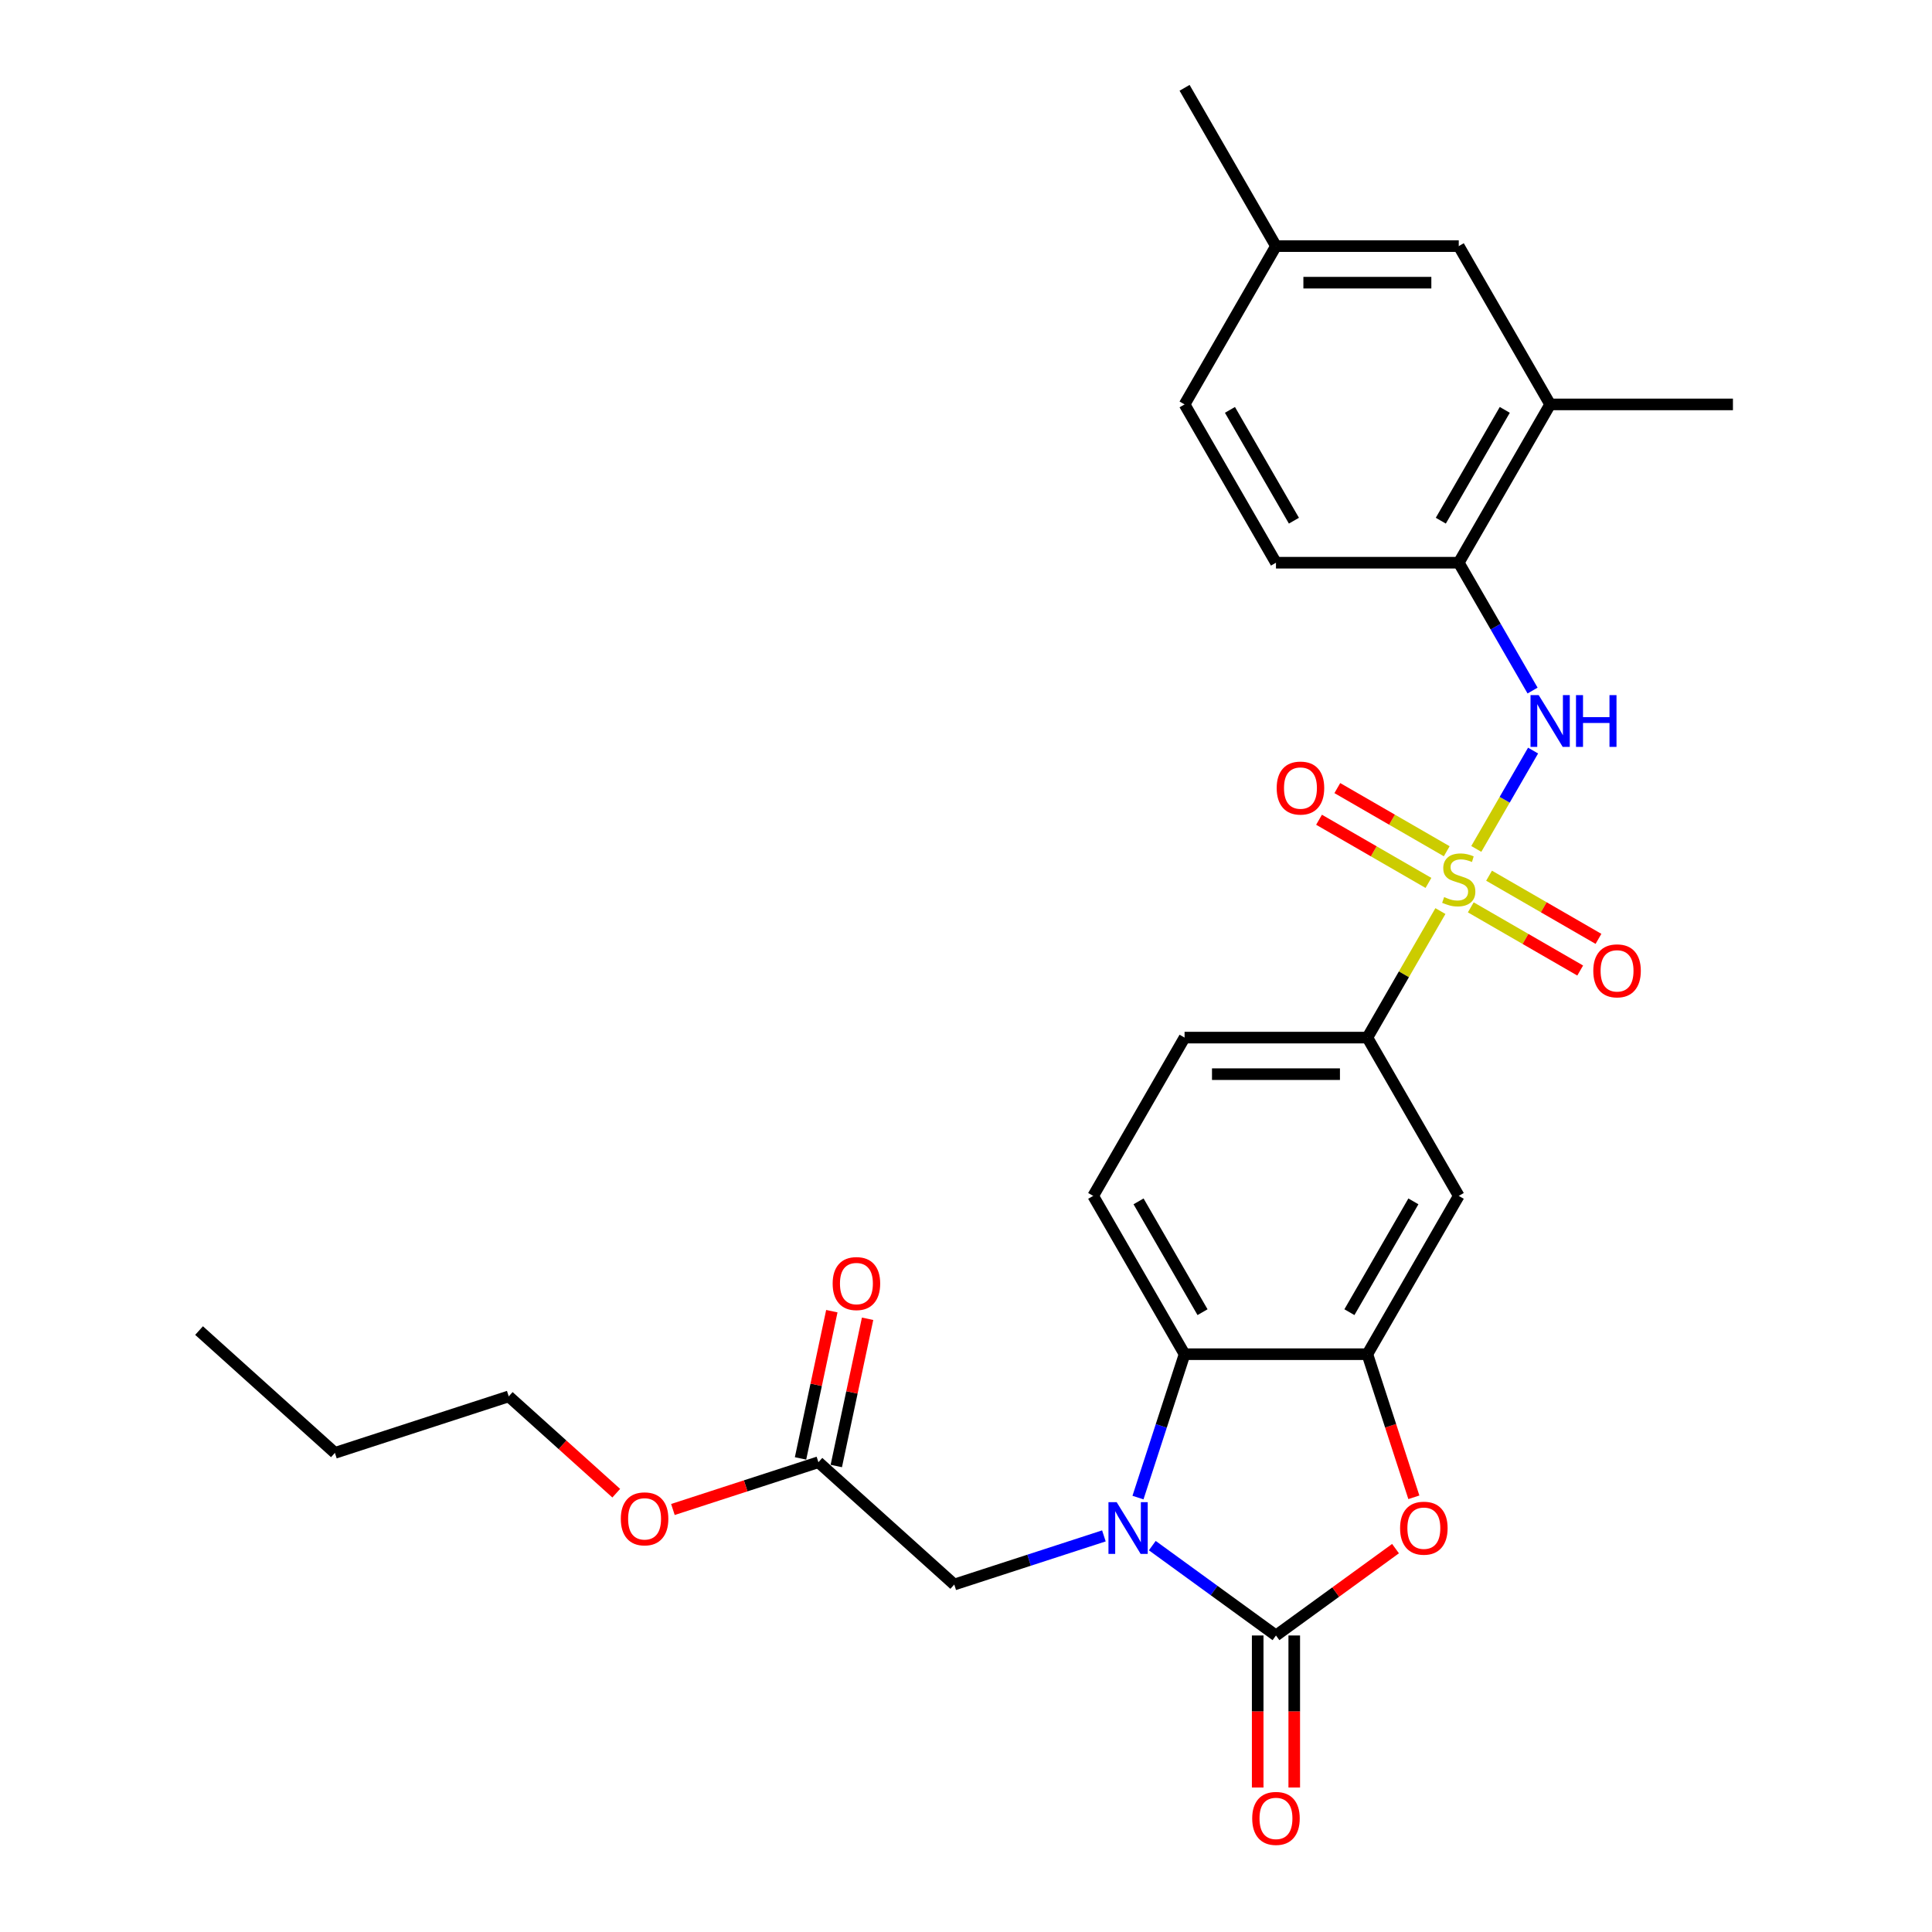 <?xml version='1.0' encoding='iso-8859-1'?>
<svg version='1.1' baseProfile='full'
              xmlns='http://www.w3.org/2000/svg'
                      xmlns:rdkit='http://www.rdkit.org/xml'
                      xmlns:xlink='http://www.w3.org/1999/xlink'
                  xml:space='preserve'
width='1000px' height='1000px' viewBox='0 0 1000 1000'>
<!-- END OF HEADER -->
<rect style='opacity:1.0;fill:#FFFFFF;stroke:none' width='1000' height='1000' x='0' y='0'> </rect>
<path class='bond-5' d='M 764.129,439.403 L 778.823,413.952' style='fill:none;fill-rule:evenodd;stroke:#CCCC00;stroke-width:6px;stroke-linecap:butt;stroke-linejoin:miter;stroke-opacity:1' />
<path class='bond-5' d='M 778.823,413.952 L 793.517,388.501' style='fill:none;fill-rule:evenodd;stroke:#0000FF;stroke-width:6px;stroke-linecap:butt;stroke-linejoin:miter;stroke-opacity:1' />
<path class='bond-6' d='M 745.557,471.57 L 726.651,504.316' style='fill:none;fill-rule:evenodd;stroke:#CCCC00;stroke-width:6px;stroke-linecap:butt;stroke-linejoin:miter;stroke-opacity:1' />
<path class='bond-6' d='M 726.651,504.316 L 707.745,537.062' style='fill:none;fill-rule:evenodd;stroke:#000000;stroke-width:6px;stroke-linecap:butt;stroke-linejoin:miter;stroke-opacity:1' />
<path class='bond-10' d='M 761.276,469.646 L 789.591,485.994' style='fill:none;fill-rule:evenodd;stroke:#CCCC00;stroke-width:6px;stroke-linecap:butt;stroke-linejoin:miter;stroke-opacity:1' />
<path class='bond-10' d='M 789.591,485.994 L 817.906,502.342' style='fill:none;fill-rule:evenodd;stroke:#FF0000;stroke-width:6px;stroke-linecap:butt;stroke-linejoin:miter;stroke-opacity:1' />
<path class='bond-10' d='M 770.737,453.259 L 799.052,469.607' style='fill:none;fill-rule:evenodd;stroke:#CCCC00;stroke-width:6px;stroke-linecap:butt;stroke-linejoin:miter;stroke-opacity:1' />
<path class='bond-10' d='M 799.052,469.607 L 827.367,485.955' style='fill:none;fill-rule:evenodd;stroke:#FF0000;stroke-width:6px;stroke-linecap:butt;stroke-linejoin:miter;stroke-opacity:1' />
<path class='bond-11' d='M 748.825,440.608 L 720.51,424.261' style='fill:none;fill-rule:evenodd;stroke:#CCCC00;stroke-width:6px;stroke-linecap:butt;stroke-linejoin:miter;stroke-opacity:1' />
<path class='bond-11' d='M 720.51,424.261 L 692.194,407.913' style='fill:none;fill-rule:evenodd;stroke:#FF0000;stroke-width:6px;stroke-linecap:butt;stroke-linejoin:miter;stroke-opacity:1' />
<path class='bond-11' d='M 739.364,456.995 L 711.049,440.647' style='fill:none;fill-rule:evenodd;stroke:#CCCC00;stroke-width:6px;stroke-linecap:butt;stroke-linejoin:miter;stroke-opacity:1' />
<path class='bond-11' d='M 711.049,440.647 L 682.733,424.3' style='fill:none;fill-rule:evenodd;stroke:#FF0000;stroke-width:6px;stroke-linecap:butt;stroke-linejoin:miter;stroke-opacity:1' />
<path class='bond-0' d='M 589.021,775.148 L 601.078,738.039' style='fill:none;fill-rule:evenodd;stroke:#0000FF;stroke-width:6px;stroke-linecap:butt;stroke-linejoin:miter;stroke-opacity:1' />
<path class='bond-0' d='M 601.078,738.039 L 613.135,700.931' style='fill:none;fill-rule:evenodd;stroke:#000000;stroke-width:6px;stroke-linecap:butt;stroke-linejoin:miter;stroke-opacity:1' />
<path class='bond-9' d='M 571.373,794.98 L 532.647,807.563' style='fill:none;fill-rule:evenodd;stroke:#0000FF;stroke-width:6px;stroke-linecap:butt;stroke-linejoin:miter;stroke-opacity:1' />
<path class='bond-9' d='M 532.647,807.563 L 493.92,820.146' style='fill:none;fill-rule:evenodd;stroke:#000000;stroke-width:6px;stroke-linecap:butt;stroke-linejoin:miter;stroke-opacity:1' />
<path class='bond-29' d='M 596.426,800.011 L 628.433,823.266' style='fill:none;fill-rule:evenodd;stroke:#0000FF;stroke-width:6px;stroke-linecap:butt;stroke-linejoin:miter;stroke-opacity:1' />
<path class='bond-29' d='M 628.433,823.266 L 660.44,846.52' style='fill:none;fill-rule:evenodd;stroke:#000000;stroke-width:6px;stroke-linecap:butt;stroke-linejoin:miter;stroke-opacity:1' />
<path class='bond-1' d='M 660.44,846.52 L 691.379,824.042' style='fill:none;fill-rule:evenodd;stroke:#000000;stroke-width:6px;stroke-linecap:butt;stroke-linejoin:miter;stroke-opacity:1' />
<path class='bond-1' d='M 691.379,824.042 L 722.317,801.564' style='fill:none;fill-rule:evenodd;stroke:#FF0000;stroke-width:6px;stroke-linecap:butt;stroke-linejoin:miter;stroke-opacity:1' />
<path class='bond-15' d='M 650.979,846.52 L 650.979,885.869' style='fill:none;fill-rule:evenodd;stroke:#000000;stroke-width:6px;stroke-linecap:butt;stroke-linejoin:miter;stroke-opacity:1' />
<path class='bond-15' d='M 650.979,885.869 L 650.979,925.217' style='fill:none;fill-rule:evenodd;stroke:#FF0000;stroke-width:6px;stroke-linecap:butt;stroke-linejoin:miter;stroke-opacity:1' />
<path class='bond-15' d='M 669.901,846.52 L 669.901,885.869' style='fill:none;fill-rule:evenodd;stroke:#000000;stroke-width:6px;stroke-linecap:butt;stroke-linejoin:miter;stroke-opacity:1' />
<path class='bond-15' d='M 669.901,885.869 L 669.901,925.217' style='fill:none;fill-rule:evenodd;stroke:#FF0000;stroke-width:6px;stroke-linecap:butt;stroke-linejoin:miter;stroke-opacity:1' />
<path class='bond-2' d='M 731.811,774.997 L 719.778,737.964' style='fill:none;fill-rule:evenodd;stroke:#FF0000;stroke-width:6px;stroke-linecap:butt;stroke-linejoin:miter;stroke-opacity:1' />
<path class='bond-2' d='M 719.778,737.964 L 707.745,700.931' style='fill:none;fill-rule:evenodd;stroke:#000000;stroke-width:6px;stroke-linecap:butt;stroke-linejoin:miter;stroke-opacity:1' />
<path class='bond-3' d='M 707.745,700.931 L 755.05,618.996' style='fill:none;fill-rule:evenodd;stroke:#000000;stroke-width:6px;stroke-linecap:butt;stroke-linejoin:miter;stroke-opacity:1' />
<path class='bond-3' d='M 698.454,679.18 L 731.568,621.825' style='fill:none;fill-rule:evenodd;stroke:#000000;stroke-width:6px;stroke-linecap:butt;stroke-linejoin:miter;stroke-opacity:1' />
<path class='bond-28' d='M 707.745,700.931 L 613.135,700.931' style='fill:none;fill-rule:evenodd;stroke:#000000;stroke-width:6px;stroke-linecap:butt;stroke-linejoin:miter;stroke-opacity:1' />
<path class='bond-4' d='M 613.135,700.931 L 565.831,618.996' style='fill:none;fill-rule:evenodd;stroke:#000000;stroke-width:6px;stroke-linecap:butt;stroke-linejoin:miter;stroke-opacity:1' />
<path class='bond-4' d='M 622.427,679.18 L 589.313,621.825' style='fill:none;fill-rule:evenodd;stroke:#000000;stroke-width:6px;stroke-linecap:butt;stroke-linejoin:miter;stroke-opacity:1' />
<path class='bond-8' d='M 793.255,357.431 L 774.153,324.344' style='fill:none;fill-rule:evenodd;stroke:#0000FF;stroke-width:6px;stroke-linecap:butt;stroke-linejoin:miter;stroke-opacity:1' />
<path class='bond-8' d='M 774.153,324.344 L 755.05,291.258' style='fill:none;fill-rule:evenodd;stroke:#000000;stroke-width:6px;stroke-linecap:butt;stroke-linejoin:miter;stroke-opacity:1' />
<path class='bond-7' d='M 707.745,537.062 L 755.05,618.996' style='fill:none;fill-rule:evenodd;stroke:#000000;stroke-width:6px;stroke-linecap:butt;stroke-linejoin:miter;stroke-opacity:1' />
<path class='bond-16' d='M 707.745,537.062 L 613.135,537.062' style='fill:none;fill-rule:evenodd;stroke:#000000;stroke-width:6px;stroke-linecap:butt;stroke-linejoin:miter;stroke-opacity:1' />
<path class='bond-16' d='M 693.554,555.984 L 627.327,555.984' style='fill:none;fill-rule:evenodd;stroke:#000000;stroke-width:6px;stroke-linecap:butt;stroke-linejoin:miter;stroke-opacity:1' />
<path class='bond-13' d='M 755.05,291.258 L 802.355,209.324' style='fill:none;fill-rule:evenodd;stroke:#000000;stroke-width:6px;stroke-linecap:butt;stroke-linejoin:miter;stroke-opacity:1' />
<path class='bond-13' d='M 745.759,269.507 L 778.872,212.153' style='fill:none;fill-rule:evenodd;stroke:#000000;stroke-width:6px;stroke-linecap:butt;stroke-linejoin:miter;stroke-opacity:1' />
<path class='bond-19' d='M 755.05,291.258 L 660.44,291.258' style='fill:none;fill-rule:evenodd;stroke:#000000;stroke-width:6px;stroke-linecap:butt;stroke-linejoin:miter;stroke-opacity:1' />
<path class='bond-14' d='M 493.92,820.146 L 423.611,756.84' style='fill:none;fill-rule:evenodd;stroke:#000000;stroke-width:6px;stroke-linecap:butt;stroke-linejoin:miter;stroke-opacity:1' />
<path class='bond-12' d='M 565.831,618.996 L 613.135,537.062' style='fill:none;fill-rule:evenodd;stroke:#000000;stroke-width:6px;stroke-linecap:butt;stroke-linejoin:miter;stroke-opacity:1' />
<path class='bond-17' d='M 802.355,209.324 L 755.05,127.389' style='fill:none;fill-rule:evenodd;stroke:#000000;stroke-width:6px;stroke-linecap:butt;stroke-linejoin:miter;stroke-opacity:1' />
<path class='bond-23' d='M 802.355,209.324 L 896.965,209.324' style='fill:none;fill-rule:evenodd;stroke:#000000;stroke-width:6px;stroke-linecap:butt;stroke-linejoin:miter;stroke-opacity:1' />
<path class='bond-18' d='M 432.866,758.807 L 440.965,720.7' style='fill:none;fill-rule:evenodd;stroke:#000000;stroke-width:6px;stroke-linecap:butt;stroke-linejoin:miter;stroke-opacity:1' />
<path class='bond-18' d='M 440.965,720.7 L 449.065,682.594' style='fill:none;fill-rule:evenodd;stroke:#FF0000;stroke-width:6px;stroke-linecap:butt;stroke-linejoin:miter;stroke-opacity:1' />
<path class='bond-18' d='M 414.357,754.873 L 422.457,716.766' style='fill:none;fill-rule:evenodd;stroke:#000000;stroke-width:6px;stroke-linecap:butt;stroke-linejoin:miter;stroke-opacity:1' />
<path class='bond-18' d='M 422.457,716.766 L 430.557,678.66' style='fill:none;fill-rule:evenodd;stroke:#FF0000;stroke-width:6px;stroke-linecap:butt;stroke-linejoin:miter;stroke-opacity:1' />
<path class='bond-22' d='M 423.611,756.84 L 385.954,769.075' style='fill:none;fill-rule:evenodd;stroke:#000000;stroke-width:6px;stroke-linecap:butt;stroke-linejoin:miter;stroke-opacity:1' />
<path class='bond-22' d='M 385.954,769.075 L 348.296,781.311' style='fill:none;fill-rule:evenodd;stroke:#FF0000;stroke-width:6px;stroke-linecap:butt;stroke-linejoin:miter;stroke-opacity:1' />
<path class='bond-30' d='M 755.05,127.389 L 660.44,127.389' style='fill:none;fill-rule:evenodd;stroke:#000000;stroke-width:6px;stroke-linecap:butt;stroke-linejoin:miter;stroke-opacity:1' />
<path class='bond-30' d='M 740.859,146.311 L 674.632,146.311' style='fill:none;fill-rule:evenodd;stroke:#000000;stroke-width:6px;stroke-linecap:butt;stroke-linejoin:miter;stroke-opacity:1' />
<path class='bond-21' d='M 660.44,291.258 L 613.135,209.324' style='fill:none;fill-rule:evenodd;stroke:#000000;stroke-width:6px;stroke-linecap:butt;stroke-linejoin:miter;stroke-opacity:1' />
<path class='bond-21' d='M 669.732,269.507 L 636.618,212.153' style='fill:none;fill-rule:evenodd;stroke:#000000;stroke-width:6px;stroke-linecap:butt;stroke-linejoin:miter;stroke-opacity:1' />
<path class='bond-20' d='M 660.44,127.389 L 613.135,209.324' style='fill:none;fill-rule:evenodd;stroke:#000000;stroke-width:6px;stroke-linecap:butt;stroke-linejoin:miter;stroke-opacity:1' />
<path class='bond-25' d='M 660.44,127.389 L 613.135,45.455' style='fill:none;fill-rule:evenodd;stroke:#000000;stroke-width:6px;stroke-linecap:butt;stroke-linejoin:miter;stroke-opacity:1' />
<path class='bond-24' d='M 318.967,772.872 L 291.145,747.821' style='fill:none;fill-rule:evenodd;stroke:#FF0000;stroke-width:6px;stroke-linecap:butt;stroke-linejoin:miter;stroke-opacity:1' />
<path class='bond-24' d='M 291.145,747.821 L 263.323,722.769' style='fill:none;fill-rule:evenodd;stroke:#000000;stroke-width:6px;stroke-linecap:butt;stroke-linejoin:miter;stroke-opacity:1' />
<path class='bond-26' d='M 263.323,722.769 L 173.344,752.006' style='fill:none;fill-rule:evenodd;stroke:#000000;stroke-width:6px;stroke-linecap:butt;stroke-linejoin:miter;stroke-opacity:1' />
<path class='bond-27' d='M 173.344,752.006 L 103.035,688.699' style='fill:none;fill-rule:evenodd;stroke:#000000;stroke-width:6px;stroke-linecap:butt;stroke-linejoin:miter;stroke-opacity:1' />
<path  class='atom-0' d='M 747.481 464.323
Q 747.784 464.437, 749.033 464.967
Q 750.282 465.496, 751.644 465.837
Q 753.044 466.14, 754.407 466.14
Q 756.942 466.14, 758.418 464.929
Q 759.894 463.68, 759.894 461.523
Q 759.894 460.047, 759.137 459.139
Q 758.418 458.23, 757.283 457.738
Q 756.148 457.246, 754.255 456.679
Q 751.871 455.96, 750.433 455.279
Q 749.033 454.597, 748.011 453.159
Q 747.027 451.721, 747.027 449.299
Q 747.027 445.931, 749.298 443.85
Q 751.606 441.768, 756.148 441.768
Q 759.251 441.768, 762.77 443.244
L 761.9 446.158
Q 758.683 444.834, 756.261 444.834
Q 753.65 444.834, 752.212 445.931
Q 750.774 446.991, 750.812 448.845
Q 750.812 450.283, 751.531 451.154
Q 752.288 452.024, 753.347 452.516
Q 754.445 453.008, 756.261 453.576
Q 758.683 454.332, 760.121 455.089
Q 761.559 455.846, 762.581 457.398
Q 763.641 458.912, 763.641 461.523
Q 763.641 465.231, 761.143 467.237
Q 758.683 469.205, 754.558 469.205
Q 752.174 469.205, 750.358 468.675
Q 748.579 468.183, 746.46 467.313
L 747.481 464.323
' fill='#CCCC00'/>
<path  class='atom-1' d='M 577.977 777.513
L 586.757 791.705
Q 587.627 793.105, 589.027 795.641
Q 590.427 798.176, 590.503 798.327
L 590.503 777.513
L 594.06 777.513
L 594.06 804.307
L 590.39 804.307
L 580.966 788.791
Q 579.869 786.974, 578.696 784.893
Q 577.561 782.811, 577.22 782.168
L 577.22 804.307
L 573.738 804.307
L 573.738 777.513
L 577.977 777.513
' fill='#0000FF'/>
<path  class='atom-3' d='M 724.682 790.986
Q 724.682 784.552, 727.861 780.957
Q 731.04 777.362, 736.981 777.362
Q 742.923 777.362, 746.102 780.957
Q 749.281 784.552, 749.281 790.986
Q 749.281 797.495, 746.064 801.204
Q 742.847 804.874, 736.981 804.874
Q 731.078 804.874, 727.861 801.204
Q 724.682 797.533, 724.682 790.986
M 736.981 801.847
Q 741.068 801.847, 743.263 799.122
Q 745.496 796.36, 745.496 790.986
Q 745.496 785.725, 743.263 783.076
Q 741.068 780.389, 736.981 780.389
Q 732.894 780.389, 730.661 783.039
Q 728.466 785.688, 728.466 790.986
Q 728.466 796.397, 730.661 799.122
Q 732.894 801.847, 736.981 801.847
' fill='#FF0000'/>
<path  class='atom-6' d='M 796.433 359.796
L 805.212 373.987
Q 806.083 375.388, 807.483 377.923
Q 808.883 380.459, 808.959 380.61
L 808.959 359.796
L 812.516 359.796
L 812.516 386.589
L 808.845 386.589
L 799.422 371.073
Q 798.325 369.257, 797.152 367.175
Q 796.016 365.094, 795.676 364.451
L 795.676 386.589
L 792.194 386.589
L 792.194 359.796
L 796.433 359.796
' fill='#0000FF'/>
<path  class='atom-6' d='M 815.733 359.796
L 819.366 359.796
L 819.366 371.187
L 833.065 371.187
L 833.065 359.796
L 836.698 359.796
L 836.698 386.589
L 833.065 386.589
L 833.065 374.214
L 819.366 374.214
L 819.366 386.589
L 815.733 386.589
L 815.733 359.796
' fill='#0000FF'/>
<path  class='atom-11' d='M 824.685 502.508
Q 824.685 496.074, 827.864 492.479
Q 831.043 488.884, 836.985 488.884
Q 842.926 488.884, 846.105 492.479
Q 849.284 496.074, 849.284 502.508
Q 849.284 509.017, 846.067 512.726
Q 842.851 516.396, 836.985 516.396
Q 831.081 516.396, 827.864 512.726
Q 824.685 509.055, 824.685 502.508
M 836.985 513.369
Q 841.072 513.369, 843.267 510.644
Q 845.5 507.882, 845.5 502.508
Q 845.5 497.247, 843.267 494.598
Q 841.072 491.911, 836.985 491.911
Q 832.898 491.911, 830.665 494.561
Q 828.47 497.21, 828.47 502.508
Q 828.47 507.919, 830.665 510.644
Q 832.898 513.369, 836.985 513.369
' fill='#FF0000'/>
<path  class='atom-12' d='M 660.816 407.898
Q 660.816 401.464, 663.995 397.869
Q 667.174 394.274, 673.116 394.274
Q 679.057 394.274, 682.236 397.869
Q 685.415 401.464, 685.415 407.898
Q 685.415 414.407, 682.198 418.116
Q 678.981 421.787, 673.116 421.787
Q 667.212 421.787, 663.995 418.116
Q 660.816 414.445, 660.816 407.898
M 673.116 418.759
Q 677.203 418.759, 679.398 416.034
Q 681.631 413.272, 681.631 407.898
Q 681.631 402.638, 679.398 399.989
Q 677.203 397.302, 673.116 397.302
Q 669.029 397.302, 666.796 399.951
Q 664.601 402.6, 664.601 407.898
Q 664.601 413.31, 666.796 416.034
Q 669.029 418.759, 673.116 418.759
' fill='#FF0000'/>
<path  class='atom-16' d='M 648.141 941.206
Q 648.141 934.772, 651.32 931.177
Q 654.499 927.582, 660.44 927.582
Q 666.382 927.582, 669.561 931.177
Q 672.74 934.772, 672.74 941.206
Q 672.74 947.715, 669.523 951.424
Q 666.306 955.095, 660.44 955.095
Q 654.537 955.095, 651.32 951.424
Q 648.141 947.753, 648.141 941.206
M 660.44 952.067
Q 664.528 952.067, 666.722 949.342
Q 668.955 946.58, 668.955 941.206
Q 668.955 935.946, 666.722 933.296
Q 664.528 930.61, 660.44 930.61
Q 656.353 930.61, 654.12 933.259
Q 651.925 935.908, 651.925 941.206
Q 651.925 946.618, 654.12 949.342
Q 656.353 952.067, 660.44 952.067
' fill='#FF0000'/>
<path  class='atom-19' d='M 430.982 664.373
Q 430.982 657.94, 434.161 654.344
Q 437.34 650.749, 443.282 650.749
Q 449.223 650.749, 452.402 654.344
Q 455.581 657.94, 455.581 664.373
Q 455.581 670.882, 452.364 674.591
Q 449.148 678.262, 443.282 678.262
Q 437.378 678.262, 434.161 674.591
Q 430.982 670.92, 430.982 664.373
M 443.282 675.234
Q 447.369 675.234, 449.564 672.51
Q 451.797 669.747, 451.797 664.373
Q 451.797 659.113, 449.564 656.464
Q 447.369 653.777, 443.282 653.777
Q 439.195 653.777, 436.962 656.426
Q 434.767 659.075, 434.767 664.373
Q 434.767 669.785, 436.962 672.51
Q 439.195 675.234, 443.282 675.234
' fill='#FF0000'/>
<path  class='atom-23' d='M 321.333 786.151
Q 321.333 779.718, 324.512 776.123
Q 327.69 772.528, 333.632 772.528
Q 339.573 772.528, 342.752 776.123
Q 345.931 779.718, 345.931 786.151
Q 345.931 792.661, 342.715 796.369
Q 339.498 800.04, 333.632 800.04
Q 327.728 800.04, 324.512 796.369
Q 321.333 792.698, 321.333 786.151
M 333.632 797.013
Q 337.719 797.013, 339.914 794.288
Q 342.147 791.525, 342.147 786.151
Q 342.147 780.891, 339.914 778.242
Q 337.719 775.555, 333.632 775.555
Q 329.545 775.555, 327.312 778.204
Q 325.117 780.853, 325.117 786.151
Q 325.117 791.563, 327.312 794.288
Q 329.545 797.013, 333.632 797.013
' fill='#FF0000'/>
</svg>
